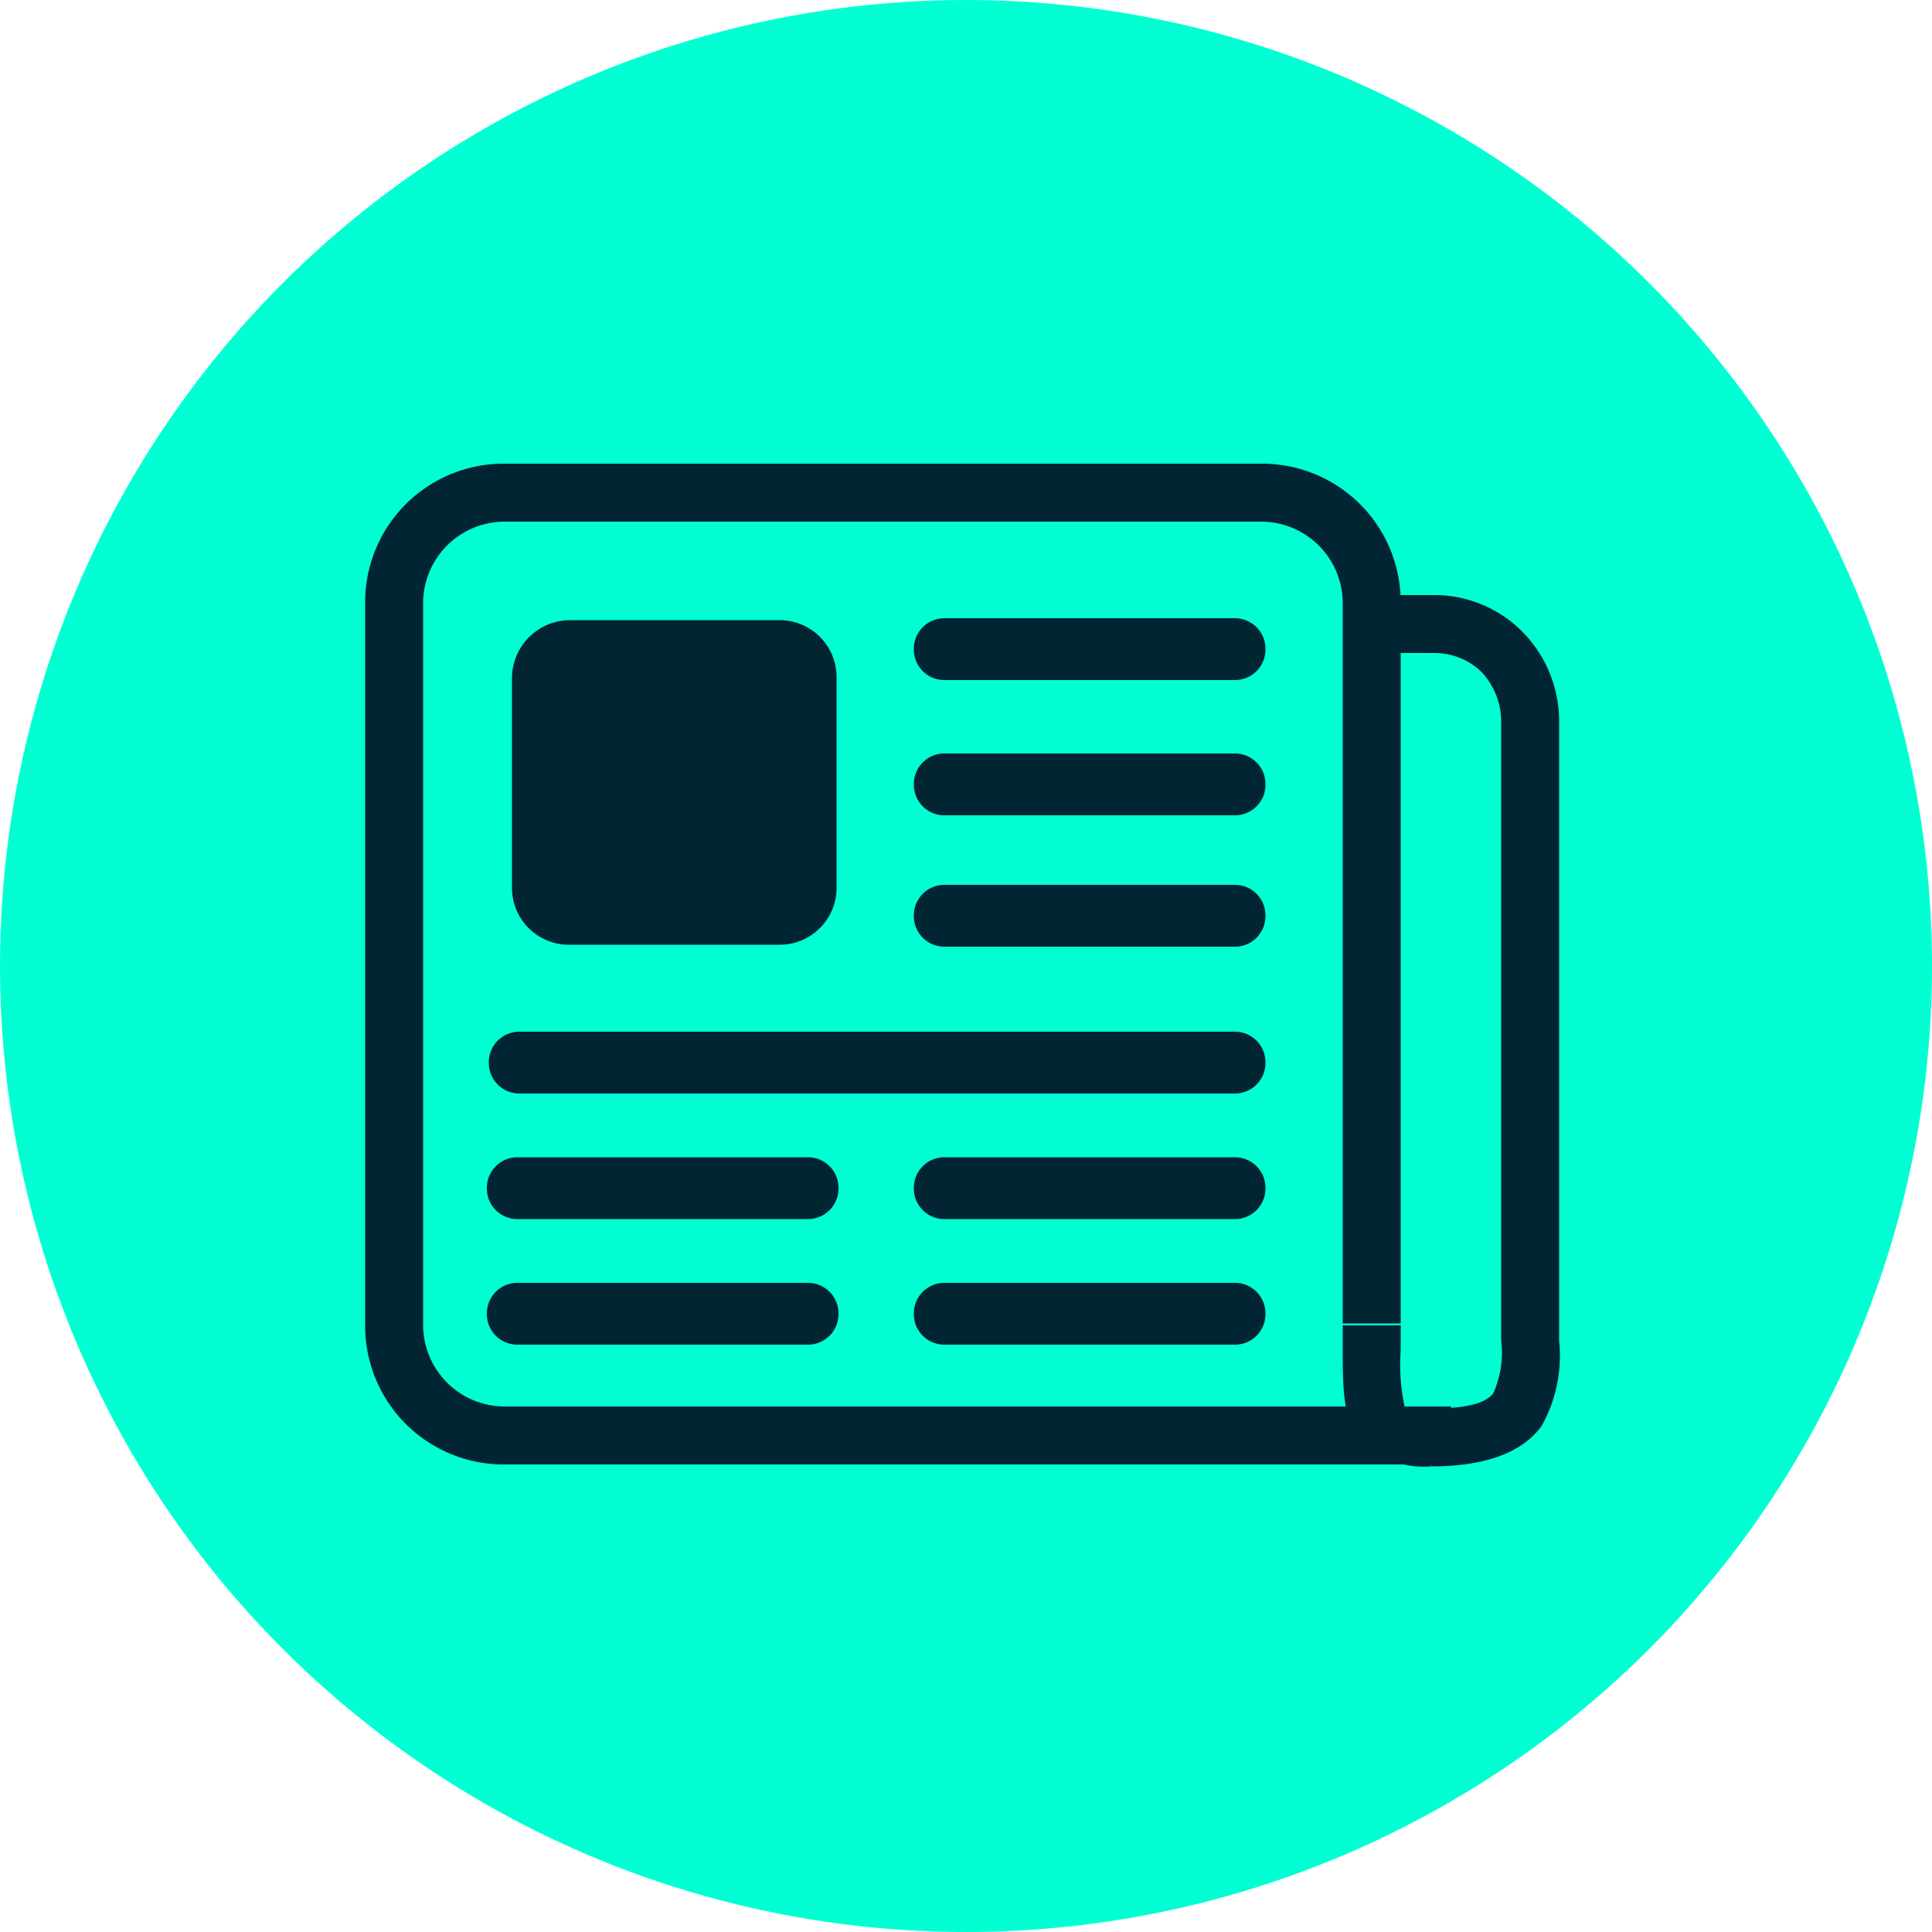 <?xml version="1.0" encoding="UTF-8"?> <svg xmlns="http://www.w3.org/2000/svg" viewBox="-1019 1128.49 100 100"> <defs> <style> .cls-1 { fill: #00ffd2; } .cls-2 { fill: #022533; } </style> </defs> <g id="newsroom_brightgreen" transform="translate(4338.3 5861.99)"> <circle id="Ellipse_63_1_" class="cls-1" cx="50" cy="50" r="50" transform="translate(-5357.3 -4733.5)"></circle> <g id="Line_87_1_"> <path id="Path_6471" data-name="Path 6471" class="cls-2" d="M-5293.4-4676.9h-37a1.58,1.58,0,0,1-1.6-1.6,1.58,1.58,0,0,1,1.6-1.6h37a1.58,1.58,0,0,1,1.6,1.6A1.58,1.58,0,0,1-5293.4-4676.9Z"></path> </g> <g id="Line_88_1_"> <path id="Path_6472" data-name="Path 6472" class="cls-2" d="M-5315.5-4670.4h-15a1.58,1.58,0,0,1-1.6-1.6,1.58,1.58,0,0,1,1.6-1.6h15a1.58,1.58,0,0,1,1.6,1.6A1.58,1.58,0,0,1-5315.5-4670.4Z"></path> </g> <g id="Line_89_1_"> <path id="Path_6473" data-name="Path 6473" class="cls-2" d="M-5293.4-4670.4h-15a1.58,1.58,0,0,1-1.6-1.6,1.58,1.58,0,0,1,1.6-1.6h15a1.58,1.58,0,0,1,1.6,1.6A1.58,1.58,0,0,1-5293.4-4670.4Z"></path> </g> <g id="Line_90_1_"> <path id="Path_6474" data-name="Path 6474" class="cls-2" d="M-5315.5-4663.9h-15a1.58,1.58,0,0,1-1.6-1.6,1.58,1.58,0,0,1,1.6-1.6h15a1.58,1.58,0,0,1,1.6,1.6A1.58,1.58,0,0,1-5315.5-4663.9Z"></path> </g> <g id="Line_91_1_"> <path id="Path_6475" data-name="Path 6475" class="cls-2" d="M-5293.4-4663.9h-15a1.58,1.58,0,0,1-1.6-1.6,1.58,1.58,0,0,1,1.6-1.6h15a1.58,1.58,0,0,1,1.6,1.6A1.58,1.58,0,0,1-5293.4-4663.9Z"></path> </g> <g id="Line_92_1_"> <path id="Path_6476" data-name="Path 6476" class="cls-2" d="M-5293.4-4698.3h-15a1.58,1.58,0,0,1-1.6-1.6,1.58,1.58,0,0,1,1.6-1.6h15a1.58,1.58,0,0,1,1.6,1.6A1.58,1.58,0,0,1-5293.4-4698.3Z"></path> </g> <g id="Line_93_1_"> <path id="Path_6477" data-name="Path 6477" class="cls-2" d="M-5293.4-4691.3h-15a1.58,1.58,0,0,1-1.6-1.6,1.58,1.58,0,0,1,1.6-1.6h15a1.58,1.58,0,0,1,1.6,1.6A1.58,1.58,0,0,1-5293.4-4691.3Z"></path> </g> <g id="Line_94_1_"> <path id="Path_6478" data-name="Path 6478" class="cls-2" d="M-5293.4-4684.5h-15a1.58,1.58,0,0,1-1.6-1.6,1.58,1.58,0,0,1,1.6-1.6h15a1.58,1.58,0,0,1,1.6,1.6A1.58,1.58,0,0,1-5293.4-4684.5Z"></path> </g> <g id="Path_5911_1_"> <path id="Path_6479" data-name="Path 6479" class="cls-2" d="M-5282.2-4657.7h-49a7.17,7.17,0,0,1-7.2-7.2v-37.4a7.17,7.17,0,0,1,7.2-7.2h39.2a7.17,7.17,0,0,1,7.2,7.2v37.3h-3v-37.3a4.226,4.226,0,0,0-4.2-4.2h-39.2a4.226,4.226,0,0,0-4.2,4.2v37.4a4.226,4.226,0,0,0,4.2,4.2h49Z"></path> </g> <g id="Path_5912_1_"> <path id="Path_6480" data-name="Path 6480" class="cls-2" d="M-5283.2-4657.6v-3c1.2,0,2.7-.1,3.2-.8a5.12,5.12,0,0,0,.4-2.7v-32.1a3.739,3.739,0,0,0-1-2.5,3.471,3.471,0,0,0-2.5-1h-3.1v-3h3.1a6.422,6.422,0,0,1,4.6,1.9,6.594,6.594,0,0,1,1.9,4.6v32.1a7.466,7.466,0,0,1-.9,4.4C-5278.8-4657.9-5281.4-4657.6-5283.2-4657.6Z"></path> </g> <g id="Path_5913_1_"> <path id="Path_6481" data-name="Path 6481" class="cls-2" d="M-5283.2-4657.6a4.866,4.866,0,0,1-3.5-1.1c-1.1-1.2-1.1-2.8-1.1-5v-1.2h3v1.3a10.255,10.255,0,0,0,.2,2.9,2.91,2.91,0,0,0,1.4.2Z"></path> </g> <g id="Rectangle_234_1_"> <path id="Path_6482" data-name="Path 6482" class="cls-2" d="M-5327.8-4701.4h10.8a2.946,2.946,0,0,1,3,3v10.8a2.946,2.946,0,0,1-3,3h-10.8a2.946,2.946,0,0,1-3-3v-10.8A3.008,3.008,0,0,1-5327.8-4701.4Z"></path> </g> </g> </svg> 